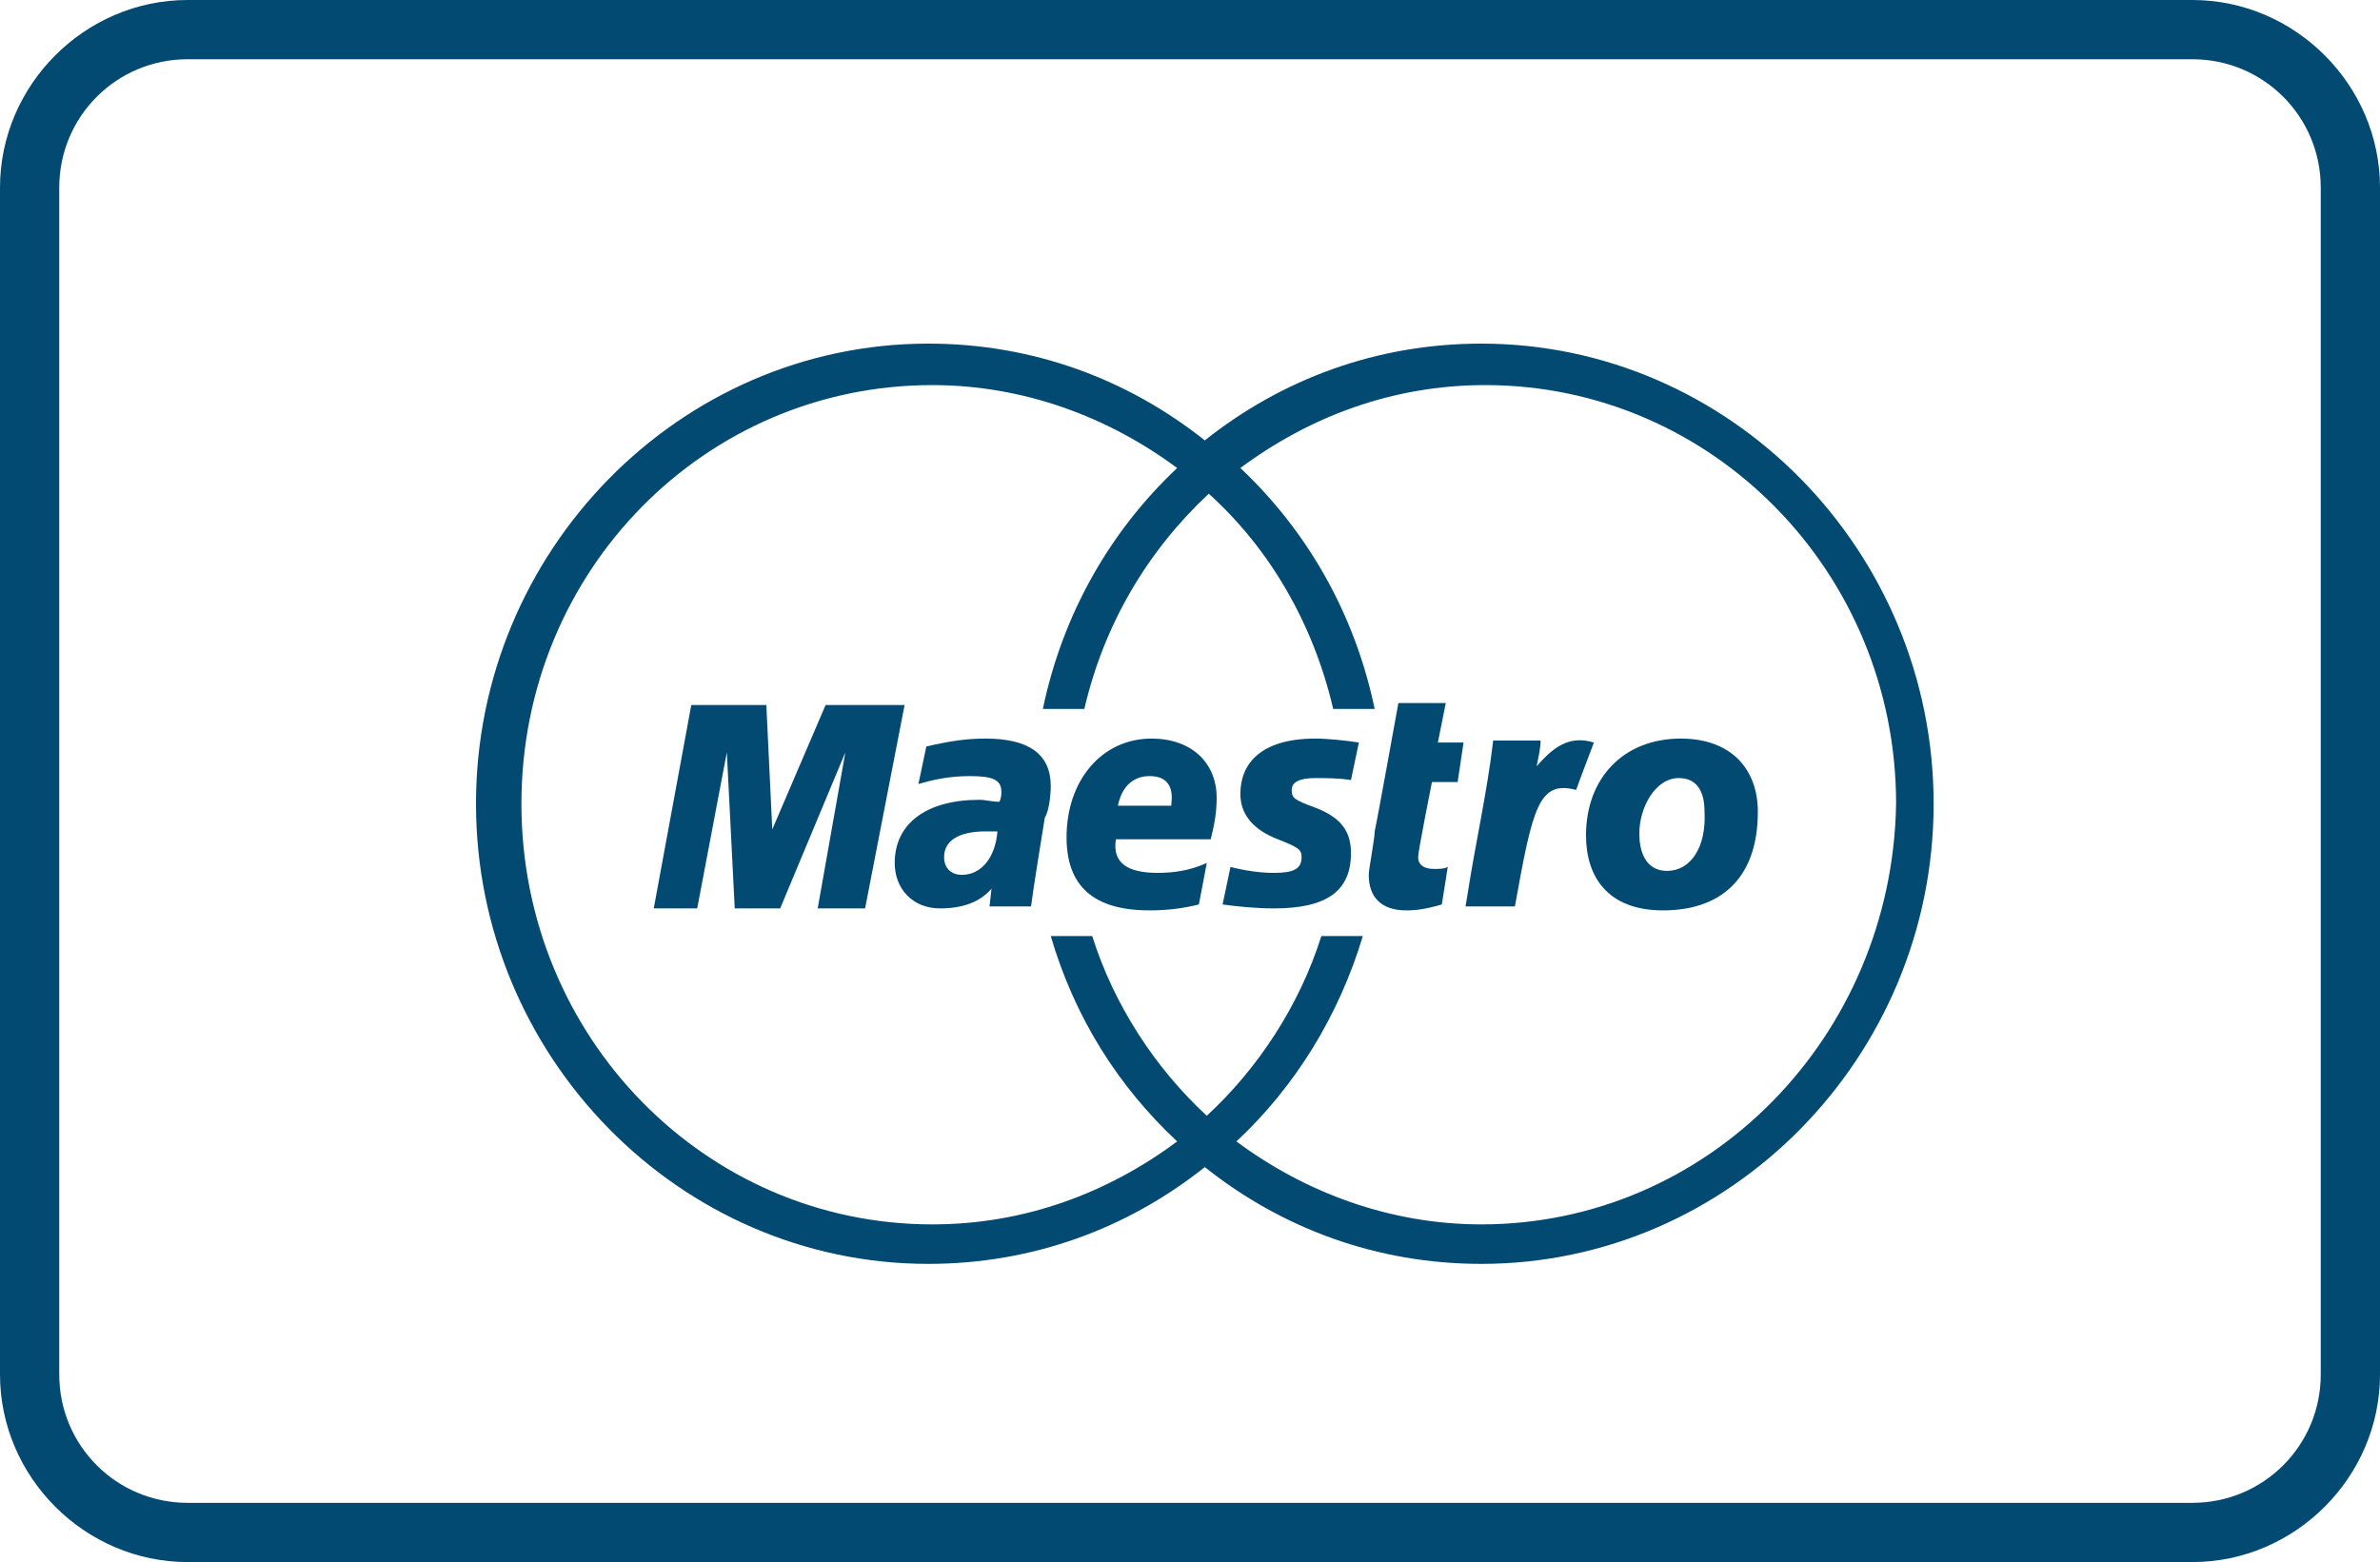 <?xml version="1.0" encoding="UTF-8"?>
<svg id="Livello_1" data-name="Livello 1" xmlns="http://www.w3.org/2000/svg" viewBox="0 0 120.5 79.1">
  <defs>
    <style>
      .cls-1 {
        fill: #034a73;
        stroke-width: 0px;
      }
    </style>
  </defs>
  <g id="Livello_4" data-name="Livello 4">
    <path class="cls-1" d="M111,3c3.6,0,6.5,2.9,6.5,6.5v60.1c0,3.6-2.9,6.5-6.5,6.5H9.5c-3.6,0-6.5-2.9-6.5-6.5V9.5c0-3.6,2.9-6.5,6.5-6.5h101.5M111,0H9.5C4.3,0,0,4.3,0,9.5v60.1c0,5.2,4.3,9.5,9.5,9.5h101.5c5.2,0,9.5-4.3,9.5-9.5V9.5c0-5.2-4.3-9.5-9.5-9.5h0Z"/>
  </g>
  <g id="maestro">
    <g>
      <path class="cls-1" d="M75,17.4c-5.3,0-10.1,1.8-14,4.9-3.9-3.1-8.7-4.9-14-4.9-12.6,0-22.9,10.5-22.9,23.3s10.3,23.3,22.9,23.3c5.3,0,10.1-1.8,14-4.9,3.9,3.1,8.7,4.9,14,4.9,12.6,0,22.9-10.5,22.9-23.3s-10.3-23.3-22.9-23.3ZM75,62c-4.6,0-8.9-1.6-12.4-4.2,3-2.8,5.2-6.4,6.4-10.4h-2.1c-1.1,3.5-3.2,6.7-5.8,9.1-2.6-2.4-4.7-5.6-5.8-9.1h-2.1c1.2,4.1,3.4,7.6,6.4,10.4-3.5,2.6-7.7,4.2-12.4,4.2-11.5,0-20.8-9.5-20.8-21.3s9.3-21.2,20.8-21.2c4.6,0,8.9,1.6,12.4,4.2-3.4,3.2-5.8,7.4-6.8,12.2h2.1c1-4.3,3.2-8,6.3-10.9,3.1,2.8,5.3,6.6,6.3,10.9h2.1c-1-4.8-3.4-9-6.8-12.2,3.5-2.6,7.7-4.2,12.4-4.2,11.5,0,20.8,9.5,20.8,21.2-.2,11.8-9.5,21.3-21,21.3Z"/>
      <path class="cls-1" d="M85.1,37.4c-2.9,0-4.8,2-4.8,4.9,0,2.1,1.1,3.8,3.9,3.8s4.8-1.5,4.8-5c0-2.1-1.3-3.7-3.9-3.7ZM84.4,44.1c-.9,0-1.4-.7-1.4-1.9,0-1.3.8-2.8,2-2.8,1,0,1.3.8,1.3,1.7.1,1.8-.7,3-1.9,3Z"/>
      <path class="cls-1" d="M80.7,37.6s-.8,2.1-.9,2.4c-1.9-.5-2.2.9-3.1,5.9h-2.5l.1-.6c.4-2.6,1-5.2,1.3-7.8h2.4c0,.4-.1.8-.2,1.3.8-.9,1.6-1.6,2.9-1.2Z"/>
      <path class="cls-1" d="M72.5,39.6s-.7,3.5-.7,3.8c0,.4.3.6.8.6.3,0,.5,0,.7-.1l-.3,1.9c-.7.2-1.2.3-1.8.3-1.3,0-1.9-.7-1.9-1.8,0-.3.3-1.8.3-2.2.1-.4,1.2-6.5,1.2-6.5h2.4l-.4,2h1.3l-.3,2s-1.3,0-1.3,0Z"/>
      <path class="cls-1" d="M65.4,40c0,.4.1.5,1.2.9,1.3.5,1.8,1.2,1.8,2.3,0,1.9-1.2,2.8-3.9,2.8-.9,0-1.9-.1-2.6-.2l.4-1.9c.8.2,1.5.3,2.2.3,1,0,1.4-.2,1.4-.8,0-.4-.2-.5-1.2-.9-1.3-.5-1.9-1.3-1.9-2.3,0-1.5,1-2.8,3.8-2.8.6,0,1.6.1,2.2.2l-.4,1.9c-.6-.1-1.3-.1-1.8-.1-.8,0-1.2.2-1.2.6Z"/>
      <path class="cls-1" d="M61.3,42.5c.2-.8.3-1.4.3-2.1,0-1.8-1.3-3-3.3-3-2.5,0-4.3,2.1-4.3,5,0,2.5,1.4,3.7,4.2,3.7.9,0,1.7-.1,2.5-.3l.4-2.1c-.9.4-1.7.5-2.5.5-1.5,0-2.3-.5-2.1-1.7h4.8ZM58.2,39.3c1.4,0,1.1,1.3,1.1,1.5h-2.7c.2-1,.8-1.5,1.6-1.5Z"/>
      <path class="cls-1" d="M53.2,39.8c0-1.6-1.1-2.4-3.3-2.4-.9,0-1.7.1-3,.4l-.4,1.9c.7-.2,1.5-.4,2.6-.4,1.2,0,1.6.2,1.6.8,0,.1,0,.3-.1.5-.4,0-.7-.1-1-.1-2.7,0-4.3,1.2-4.3,3.2,0,1.3.9,2.3,2.3,2.3,1.1,0,2-.3,2.6-1l-.1.9h2.1c.1-.8.6-3.9.7-4.5.2-.3.3-1.1.3-1.6ZM48.7,44.3c-.5,0-.9-.3-.9-.9,0-.8.7-1.3,2.1-1.3h.6c-.1,1.3-.8,2.2-1.8,2.2Z"/>
      <polygon class="cls-1" points="45.8 35.7 43.8 46 41.4 46 42.8 38.1 39.5 46 37.2 46 36.8 38.1 35.3 46 33.1 46 35 35.7 38.8 35.7 39.1 42 41.8 35.7 45.8 35.7"/>
    </g>
  </g>
</svg>